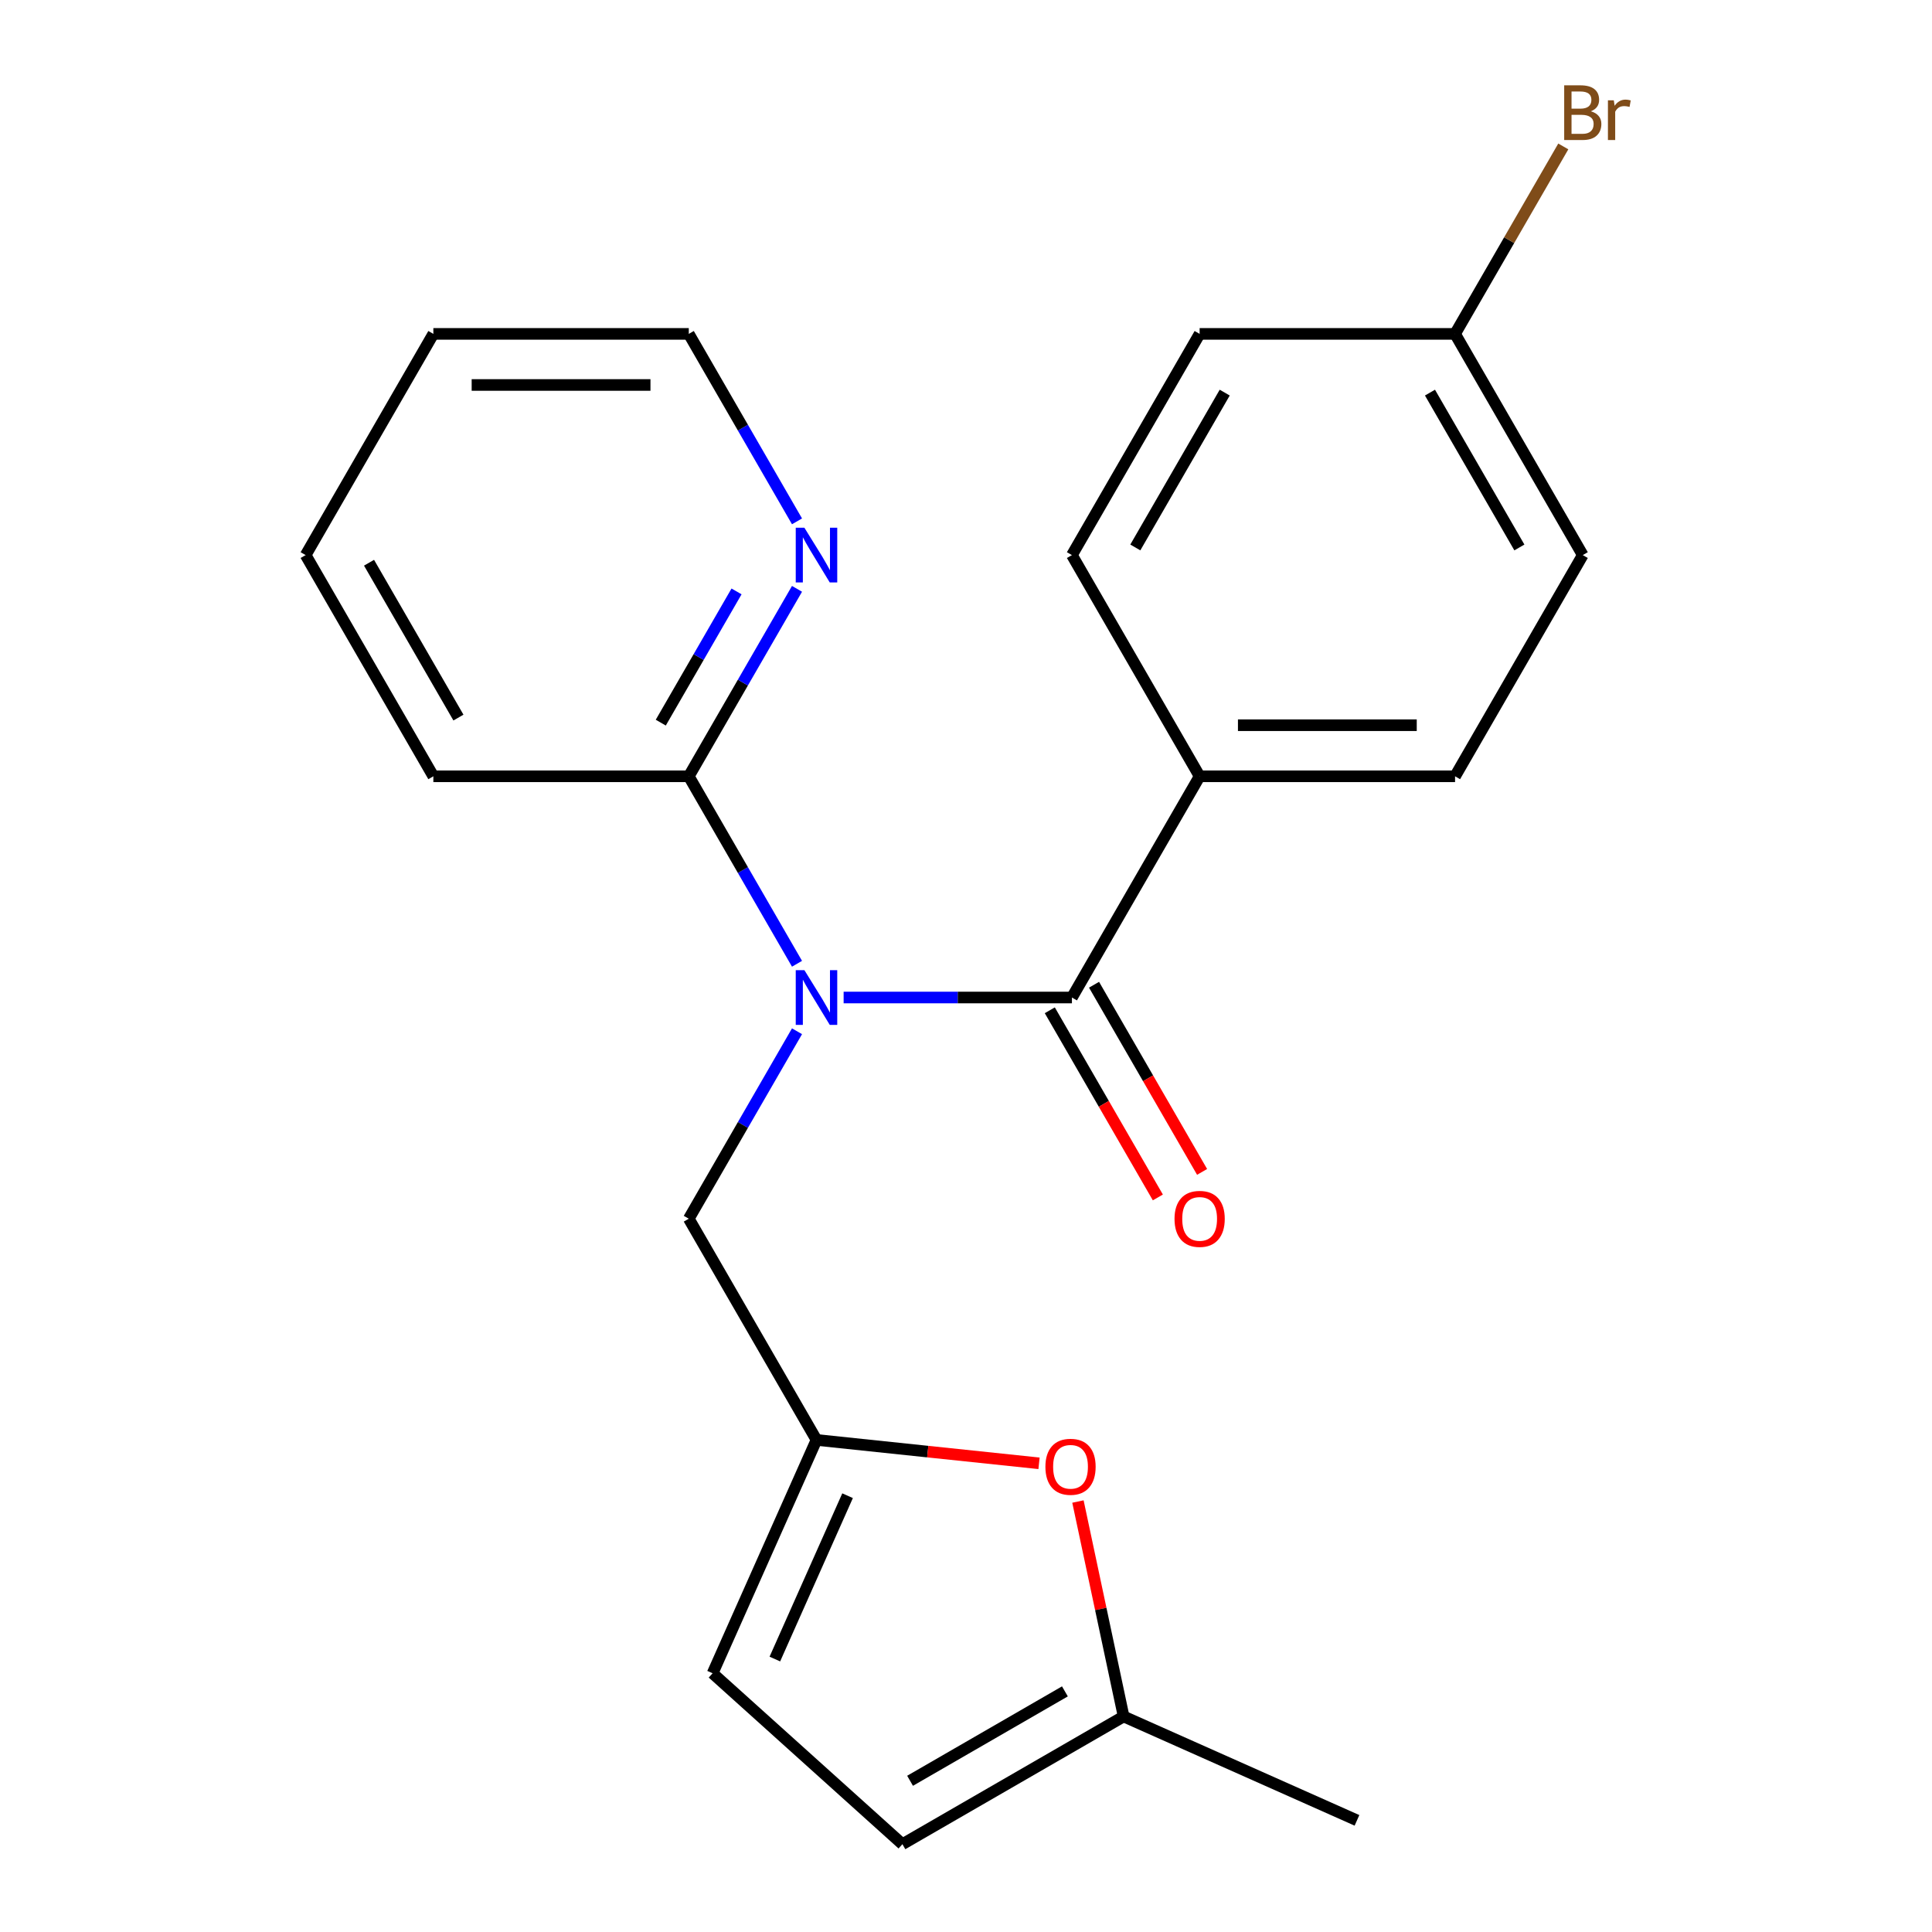 <?xml version='1.0' encoding='iso-8859-1'?>
<svg version='1.1' baseProfile='full'
              xmlns='http://www.w3.org/2000/svg'
                      xmlns:rdkit='http://www.rdkit.org/xml'
                      xmlns:xlink='http://www.w3.org/1999/xlink'
                  xml:space='preserve'
width='1000px' height='1000px' viewBox='0 0 1000 1000'>
<!-- END OF HEADER -->
<rect style='opacity:1.0;fill:#FFFFFF;stroke:none' width='1000' height='1000' x='0' y='0'> </rect>
<path class='bond-0' d='M 436.661,516.309 L 495.743,516.309' style='fill:none;fill-rule:evenodd;stroke:#0000FF;stroke-width:6px;stroke-linecap:butt;stroke-linejoin:miter;stroke-opacity:1' />
<path class='bond-0' d='M 495.743,516.309 L 554.825,516.309' style='fill:none;fill-rule:evenodd;stroke:#000000;stroke-width:6px;stroke-linecap:butt;stroke-linejoin:miter;stroke-opacity:1' />
<path class='bond-2' d='M 412.532,498.844 L 384.522,450.329' style='fill:none;fill-rule:evenodd;stroke:#0000FF;stroke-width:6px;stroke-linecap:butt;stroke-linejoin:miter;stroke-opacity:1' />
<path class='bond-2' d='M 384.522,450.329 L 356.512,401.813' style='fill:none;fill-rule:evenodd;stroke:#000000;stroke-width:6px;stroke-linecap:butt;stroke-linejoin:miter;stroke-opacity:1' />
<path class='bond-4' d='M 412.532,533.775 L 384.522,582.29' style='fill:none;fill-rule:evenodd;stroke:#0000FF;stroke-width:6px;stroke-linecap:butt;stroke-linejoin:miter;stroke-opacity:1' />
<path class='bond-4' d='M 384.522,582.29 L 356.512,630.806' style='fill:none;fill-rule:evenodd;stroke:#000000;stroke-width:6px;stroke-linecap:butt;stroke-linejoin:miter;stroke-opacity:1' />
<path class='bond-7' d='M 554.825,516.309 L 620.929,401.813' style='fill:none;fill-rule:evenodd;stroke:#000000;stroke-width:6px;stroke-linecap:butt;stroke-linejoin:miter;stroke-opacity:1' />
<path class='bond-10' d='M 543.375,522.92 L 571.339,571.355' style='fill:none;fill-rule:evenodd;stroke:#000000;stroke-width:6px;stroke-linecap:butt;stroke-linejoin:miter;stroke-opacity:1' />
<path class='bond-10' d='M 571.339,571.355 L 599.304,619.791' style='fill:none;fill-rule:evenodd;stroke:#FF0000;stroke-width:6px;stroke-linecap:butt;stroke-linejoin:miter;stroke-opacity:1' />
<path class='bond-10' d='M 566.274,509.699 L 594.239,558.134' style='fill:none;fill-rule:evenodd;stroke:#000000;stroke-width:6px;stroke-linecap:butt;stroke-linejoin:miter;stroke-opacity:1' />
<path class='bond-10' d='M 594.239,558.134 L 622.203,606.57' style='fill:none;fill-rule:evenodd;stroke:#FF0000;stroke-width:6px;stroke-linecap:butt;stroke-linejoin:miter;stroke-opacity:1' />
<path class='bond-1' d='M 422.616,745.302 L 356.512,630.806' style='fill:none;fill-rule:evenodd;stroke:#000000;stroke-width:6px;stroke-linecap:butt;stroke-linejoin:miter;stroke-opacity:1' />
<path class='bond-3' d='M 422.616,745.302 L 480.206,751.355' style='fill:none;fill-rule:evenodd;stroke:#000000;stroke-width:6px;stroke-linecap:butt;stroke-linejoin:miter;stroke-opacity:1' />
<path class='bond-3' d='M 480.206,751.355 L 537.795,757.408' style='fill:none;fill-rule:evenodd;stroke:#FF0000;stroke-width:6px;stroke-linecap:butt;stroke-linejoin:miter;stroke-opacity:1' />
<path class='bond-6' d='M 422.616,745.302 L 368.842,866.081' style='fill:none;fill-rule:evenodd;stroke:#000000;stroke-width:6px;stroke-linecap:butt;stroke-linejoin:miter;stroke-opacity:1' />
<path class='bond-6' d='M 438.706,774.173 L 401.064,858.719' style='fill:none;fill-rule:evenodd;stroke:#000000;stroke-width:6px;stroke-linecap:butt;stroke-linejoin:miter;stroke-opacity:1' />
<path class='bond-9' d='M 356.512,401.813 L 384.522,353.298' style='fill:none;fill-rule:evenodd;stroke:#000000;stroke-width:6px;stroke-linecap:butt;stroke-linejoin:miter;stroke-opacity:1' />
<path class='bond-9' d='M 384.522,353.298 L 412.532,304.782' style='fill:none;fill-rule:evenodd;stroke:#0000FF;stroke-width:6px;stroke-linecap:butt;stroke-linejoin:miter;stroke-opacity:1' />
<path class='bond-9' d='M 342.016,374.038 L 361.623,340.077' style='fill:none;fill-rule:evenodd;stroke:#000000;stroke-width:6px;stroke-linecap:butt;stroke-linejoin:miter;stroke-opacity:1' />
<path class='bond-9' d='M 361.623,340.077 L 381.23,306.116' style='fill:none;fill-rule:evenodd;stroke:#0000FF;stroke-width:6px;stroke-linecap:butt;stroke-linejoin:miter;stroke-opacity:1' />
<path class='bond-17' d='M 356.512,401.813 L 224.303,401.813' style='fill:none;fill-rule:evenodd;stroke:#000000;stroke-width:6px;stroke-linecap:butt;stroke-linejoin:miter;stroke-opacity:1' />
<path class='bond-5' d='M 557.94,777.187 L 569.764,832.814' style='fill:none;fill-rule:evenodd;stroke:#FF0000;stroke-width:6px;stroke-linecap:butt;stroke-linejoin:miter;stroke-opacity:1' />
<path class='bond-5' d='M 569.764,832.814 L 581.588,888.441' style='fill:none;fill-rule:evenodd;stroke:#000000;stroke-width:6px;stroke-linecap:butt;stroke-linejoin:miter;stroke-opacity:1' />
<path class='bond-19' d='M 581.588,888.441 L 702.367,942.215' style='fill:none;fill-rule:evenodd;stroke:#000000;stroke-width:6px;stroke-linecap:butt;stroke-linejoin:miter;stroke-opacity:1' />
<path class='bond-22' d='M 581.588,888.441 L 467.092,954.545' style='fill:none;fill-rule:evenodd;stroke:#000000;stroke-width:6px;stroke-linecap:butt;stroke-linejoin:miter;stroke-opacity:1' />
<path class='bond-22' d='M 551.193,875.457 L 471.046,921.731' style='fill:none;fill-rule:evenodd;stroke:#000000;stroke-width:6px;stroke-linecap:butt;stroke-linejoin:miter;stroke-opacity:1' />
<path class='bond-8' d='M 368.842,866.081 L 467.092,954.545' style='fill:none;fill-rule:evenodd;stroke:#000000;stroke-width:6px;stroke-linecap:butt;stroke-linejoin:miter;stroke-opacity:1' />
<path class='bond-11' d='M 620.929,401.813 L 753.138,401.813' style='fill:none;fill-rule:evenodd;stroke:#000000;stroke-width:6px;stroke-linecap:butt;stroke-linejoin:miter;stroke-opacity:1' />
<path class='bond-11' d='M 640.761,375.371 L 733.307,375.371' style='fill:none;fill-rule:evenodd;stroke:#000000;stroke-width:6px;stroke-linecap:butt;stroke-linejoin:miter;stroke-opacity:1' />
<path class='bond-12' d='M 620.929,401.813 L 554.825,287.317' style='fill:none;fill-rule:evenodd;stroke:#000000;stroke-width:6px;stroke-linecap:butt;stroke-linejoin:miter;stroke-opacity:1' />
<path class='bond-18' d='M 412.532,269.852 L 384.522,221.336' style='fill:none;fill-rule:evenodd;stroke:#0000FF;stroke-width:6px;stroke-linecap:butt;stroke-linejoin:miter;stroke-opacity:1' />
<path class='bond-18' d='M 384.522,221.336 L 356.512,172.821' style='fill:none;fill-rule:evenodd;stroke:#000000;stroke-width:6px;stroke-linecap:butt;stroke-linejoin:miter;stroke-opacity:1' />
<path class='bond-14' d='M 753.138,401.813 L 819.242,287.317' style='fill:none;fill-rule:evenodd;stroke:#000000;stroke-width:6px;stroke-linecap:butt;stroke-linejoin:miter;stroke-opacity:1' />
<path class='bond-15' d='M 554.825,287.317 L 620.929,172.821' style='fill:none;fill-rule:evenodd;stroke:#000000;stroke-width:6px;stroke-linecap:butt;stroke-linejoin:miter;stroke-opacity:1' />
<path class='bond-15' d='M 587.64,283.364 L 633.913,203.216' style='fill:none;fill-rule:evenodd;stroke:#000000;stroke-width:6px;stroke-linecap:butt;stroke-linejoin:miter;stroke-opacity:1' />
<path class='bond-13' d='M 753.138,172.821 L 620.929,172.821' style='fill:none;fill-rule:evenodd;stroke:#000000;stroke-width:6px;stroke-linecap:butt;stroke-linejoin:miter;stroke-opacity:1' />
<path class='bond-16' d='M 753.138,172.821 L 781.148,124.305' style='fill:none;fill-rule:evenodd;stroke:#000000;stroke-width:6px;stroke-linecap:butt;stroke-linejoin:miter;stroke-opacity:1' />
<path class='bond-16' d='M 781.148,124.305 L 809.159,75.79' style='fill:none;fill-rule:evenodd;stroke:#7F4C19;stroke-width:6px;stroke-linecap:butt;stroke-linejoin:miter;stroke-opacity:1' />
<path class='bond-24' d='M 753.138,172.821 L 819.242,287.317' style='fill:none;fill-rule:evenodd;stroke:#000000;stroke-width:6px;stroke-linecap:butt;stroke-linejoin:miter;stroke-opacity:1' />
<path class='bond-24' d='M 740.154,203.216 L 786.427,283.364' style='fill:none;fill-rule:evenodd;stroke:#000000;stroke-width:6px;stroke-linecap:butt;stroke-linejoin:miter;stroke-opacity:1' />
<path class='bond-20' d='M 224.303,401.813 L 158.198,287.317' style='fill:none;fill-rule:evenodd;stroke:#000000;stroke-width:6px;stroke-linecap:butt;stroke-linejoin:miter;stroke-opacity:1' />
<path class='bond-20' d='M 237.286,371.418 L 191.013,291.271' style='fill:none;fill-rule:evenodd;stroke:#000000;stroke-width:6px;stroke-linecap:butt;stroke-linejoin:miter;stroke-opacity:1' />
<path class='bond-23' d='M 356.512,172.821 L 224.303,172.821' style='fill:none;fill-rule:evenodd;stroke:#000000;stroke-width:6px;stroke-linecap:butt;stroke-linejoin:miter;stroke-opacity:1' />
<path class='bond-23' d='M 336.68,199.263 L 244.134,199.263' style='fill:none;fill-rule:evenodd;stroke:#000000;stroke-width:6px;stroke-linecap:butt;stroke-linejoin:miter;stroke-opacity:1' />
<path class='bond-21' d='M 158.198,287.317 L 224.303,172.821' style='fill:none;fill-rule:evenodd;stroke:#000000;stroke-width:6px;stroke-linecap:butt;stroke-linejoin:miter;stroke-opacity:1' />
<path  class='atom-0' d='M 416.356 502.149
L 425.636 517.149
Q 426.556 518.629, 428.036 521.309
Q 429.516 523.989, 429.596 524.149
L 429.596 502.149
L 433.356 502.149
L 433.356 530.469
L 429.476 530.469
L 419.516 514.069
Q 418.356 512.149, 417.116 509.949
Q 415.916 507.749, 415.556 507.069
L 415.556 530.469
L 411.876 530.469
L 411.876 502.149
L 416.356 502.149
' fill='#0000FF'/>
<path  class='atom-4' d='M 541.101 759.201
Q 541.101 752.401, 544.461 748.601
Q 547.821 744.801, 554.101 744.801
Q 560.381 744.801, 563.741 748.601
Q 567.101 752.401, 567.101 759.201
Q 567.101 766.081, 563.701 770.001
Q 560.301 773.881, 554.101 773.881
Q 547.861 773.881, 544.461 770.001
Q 541.101 766.121, 541.101 759.201
M 554.101 770.681
Q 558.421 770.681, 560.741 767.801
Q 563.101 764.881, 563.101 759.201
Q 563.101 753.641, 560.741 750.841
Q 558.421 748.001, 554.101 748.001
Q 549.781 748.001, 547.421 750.801
Q 545.101 753.601, 545.101 759.201
Q 545.101 764.921, 547.421 767.801
Q 549.781 770.681, 554.101 770.681
' fill='#FF0000'/>
<path  class='atom-10' d='M 416.356 273.157
L 425.636 288.157
Q 426.556 289.637, 428.036 292.317
Q 429.516 294.997, 429.596 295.157
L 429.596 273.157
L 433.356 273.157
L 433.356 301.477
L 429.476 301.477
L 419.516 285.077
Q 418.356 283.157, 417.116 280.957
Q 415.916 278.757, 415.556 278.077
L 415.556 301.477
L 411.876 301.477
L 411.876 273.157
L 416.356 273.157
' fill='#0000FF'/>
<path  class='atom-11' d='M 607.929 630.886
Q 607.929 624.086, 611.289 620.286
Q 614.649 616.486, 620.929 616.486
Q 627.209 616.486, 630.569 620.286
Q 633.929 624.086, 633.929 630.886
Q 633.929 637.766, 630.529 641.686
Q 627.129 645.566, 620.929 645.566
Q 614.689 645.566, 611.289 641.686
Q 607.929 637.806, 607.929 630.886
M 620.929 642.366
Q 625.249 642.366, 627.569 639.486
Q 629.929 636.566, 629.929 630.886
Q 629.929 625.326, 627.569 622.526
Q 625.249 619.686, 620.929 619.686
Q 616.609 619.686, 614.249 622.486
Q 611.929 625.286, 611.929 630.886
Q 611.929 636.606, 614.249 639.486
Q 616.609 642.366, 620.929 642.366
' fill='#FF0000'/>
<path  class='atom-17' d='M 823.382 57.605
Q 826.102 58.365, 827.462 60.045
Q 828.862 61.685, 828.862 64.125
Q 828.862 68.045, 826.342 70.285
Q 823.862 72.485, 819.142 72.485
L 809.622 72.485
L 809.622 44.165
L 817.982 44.165
Q 822.822 44.165, 825.262 46.125
Q 827.702 48.085, 827.702 51.685
Q 827.702 55.965, 823.382 57.605
M 813.422 47.365
L 813.422 56.245
L 817.982 56.245
Q 820.782 56.245, 822.222 55.125
Q 823.702 53.965, 823.702 51.685
Q 823.702 47.365, 817.982 47.365
L 813.422 47.365
M 819.142 69.285
Q 821.902 69.285, 823.382 67.965
Q 824.862 66.645, 824.862 64.125
Q 824.862 61.805, 823.222 60.645
Q 821.622 59.445, 818.542 59.445
L 813.422 59.445
L 813.422 69.285
L 819.142 69.285
' fill='#7F4C19'/>
<path  class='atom-17' d='M 835.302 51.925
L 835.742 54.765
Q 837.902 51.565, 841.422 51.565
Q 842.542 51.565, 844.062 51.965
L 843.462 55.325
Q 841.742 54.925, 840.782 54.925
Q 839.102 54.925, 837.982 55.605
Q 836.902 56.245, 836.022 57.805
L 836.022 72.485
L 832.262 72.485
L 832.262 51.925
L 835.302 51.925
' fill='#7F4C19'/>
</svg>
